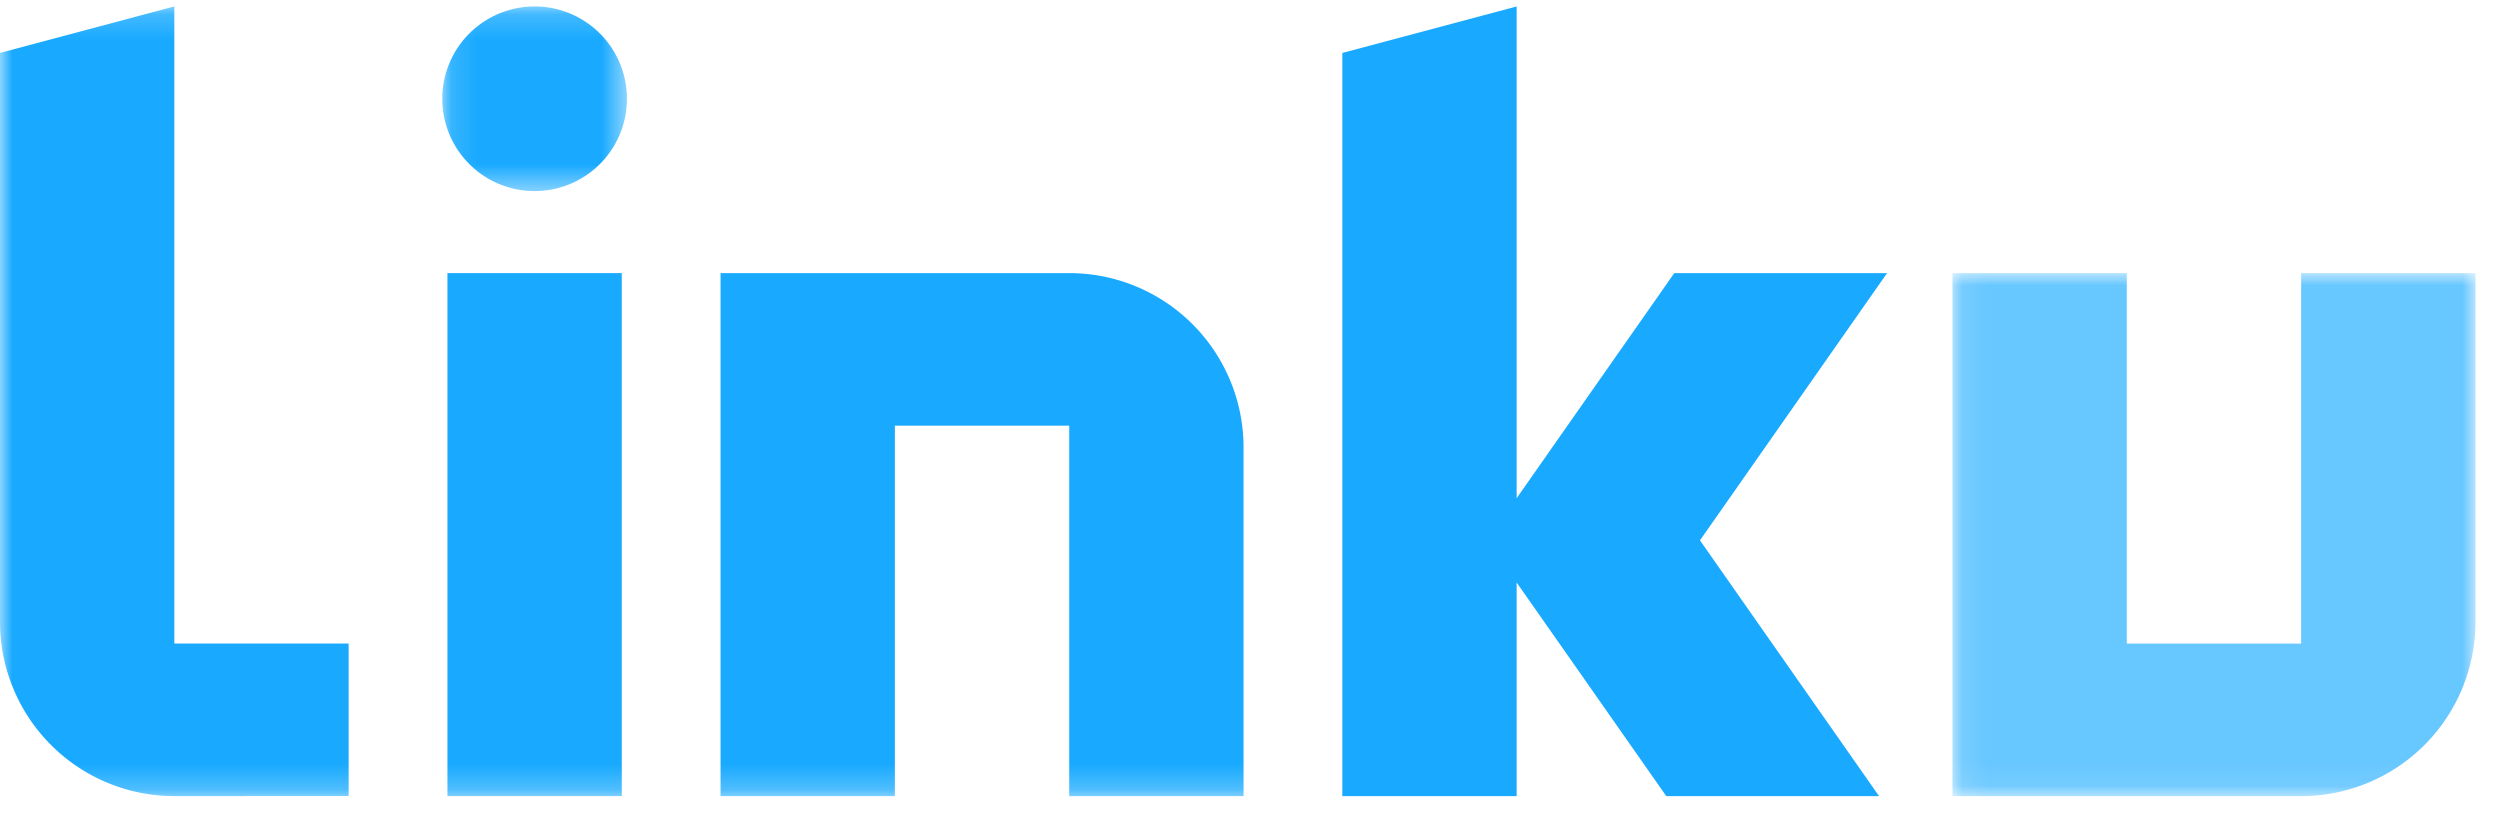 <svg width="100" height="33" xmlns="http://www.w3.org/2000/svg" xmlns:xlink="http://www.w3.org/1999/xlink"><defs><polygon id="a" points="0.103 5.16528926e-05 21.023 5.16528926e-05 21.023 20.919 0.103 20.919"/><polygon id="c" points="0.129 0.181 7.516 0.181 7.516 7.567 0.129 7.567"/><polygon id="e" points="0 31.767 99.019 31.767 99.019 0.181 0 0.181"/></defs><g fill="none" fill-rule="evenodd"><g opacity=".66" transform="translate(77.996 10.925)"><mask id="b" fill="#fff"><use xlink:href="#a"/></mask><path d="M14.05 0v14.82H7.076V0H.103v20.92H14.05a6.973 6.973 0 006.973-6.974V0H14.05z" fill="#19AAFF" mask="url(#b)"/></g><polygon fill="#19AAFF" points="60.666 0.258 53.693 2.118 53.693 31.844 60.666 31.844 60.666 23.301 63.742 27.691 66.65 31.844 75.162 31.844 67.999 21.614 75.483 10.925 66.971 10.925 63.742 15.535 60.666 19.928"/><g transform="translate(0 .077)"><g transform="translate(17.562)"><mask id="d" fill="#fff"><use xlink:href="#c"/></mask><path d="M3.822.18a3.693 3.693 0 110 7.387 3.693 3.693 0 010-7.386" fill="#19AAFF" mask="url(#d)"/></g><mask id="f" fill="#fff"><use xlink:href="#e"/></mask><polygon fill="#19AAFF" mask="url(#f)" points="17.898 31.767 24.871 31.767 24.871 10.847 17.898 10.847"/><path d="M13.946 25.664v6.103H6.973A6.973 6.973 0 010 24.793V2.04L6.973.18v25.484h6.973zM42.769 10.847H28.822v20.92h6.973V16.95h6.974v14.817h6.973V17.82a6.973 6.973 0 00-6.973-6.973" fill="#19AAFF" mask="url(#f)"/></g></g></svg>
